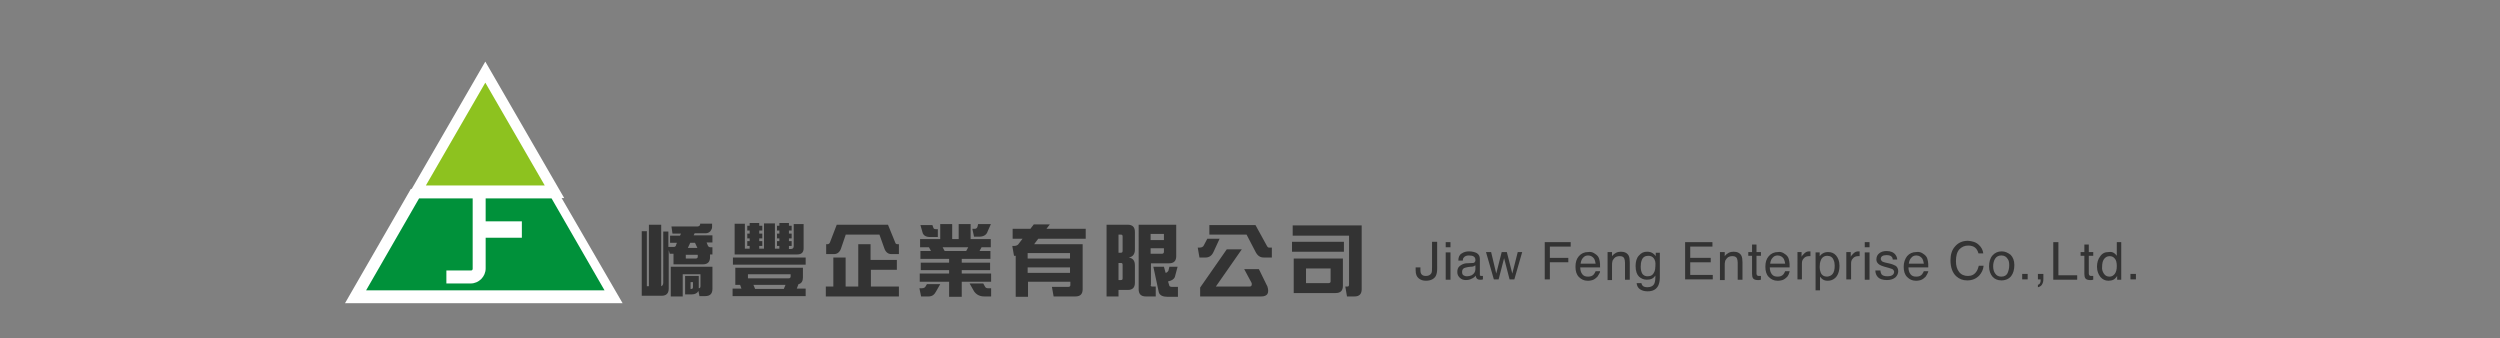 <?xml version="1.0" encoding="utf-8"?>
<!-- Generator: Adobe Illustrator 21.1.0, SVG Export Plug-In . SVG Version: 6.00 Build 0)  -->
<svg version="1.1" id="圖層_1" xmlns="http://www.w3.org/2000/svg" xmlns:xlink="http://www.w3.org/1999/xlink" x="0px" y="0px"
	 viewBox="0 0 732 99" style="enable-background:new 0 0 732 99;" xml:space="preserve">
<rect x="0" y="0" width="732" height="99" fill="#808080" stroke="none"/>
<style type="text/css">
	.st0{fill:#333333;}
	.st1{fill:#888888;stroke:#FFFFFF;stroke-width:6.573;stroke-miterlimit:10;}
	.st2{fill:#8DC21F;}
	.st3{fill:#00913A;}
</style>
<g>
	<g>
		<g>
			<path class="st0" d="M193.6,65.8v18c0.4-0.1,0.6-0.5,0.6-1.1V67.8h1.5v4.5h1.6c0.4,0,0.6-0.2,0.7-0.7l0.2-0.5h-2v-2.1h2.9
				l0.3-0.6h-2.5l-0.3-2.1h7.7c0.2,0,0.4-0.1,0.5-0.2c0.1-0.1,0.2-0.2,0.2-0.4v-0.2h3.5v1c0,0.4-0.2,0.8-0.5,1.2
				c-0.4,0.4-0.8,0.6-1.4,0.6h-3.2l-0.3,0.6h5.5v2.1h-1.7l0.4,1c0.2,0.3,0.4,0.4,0.8,0.4h0.5v2.1h-0.7v0.8c0,1.4-0.7,2.1-2.1,2.1
				h-8.6v-3.1h-1.1l-0.3-1.1v11.3c0,1.4-0.7,2.1-2.1,2.1h-5.8V67.7h1.5v16.1h0.6V65.8H193.6z M204.6,80.9v3.3v0.2
				c0.3,0,0.5-0.2,0.5-0.6v-3.5h-5.2v6.5h-3.5v-8.7h12.2v6.5c0,1.4-0.7,2.1-2.1,2.1h-1.7l-0.3-1.5c-0.3,0.6-1,1-1.9,1h-2v-5.4H204.6
				z M200.8,74.5v1.2h2.9c0.4,0,0.6-0.2,0.6-0.5v-0.6H200.8z M201.4,72.6h2.8l-0.7-1.5h-1.4L201.4,72.6z M202.2,84.6h0.2
				c0.4,0,0.5-0.2,0.5-0.6v-1.4h-0.7V84.6z"/>
			<path class="st0" d="M216.7,83.4h-1.4v-5h19.8v2.8c0,1.1-0.4,1.8-1.3,2l-0.5,1.3h2.6v2.2h-21.4v-2.2h2.6L216.7,83.4z M235.9,75.4
				v2.1h-21.3v-2.1H235.9z M230.9,72.9h0.7c0.5,0,0.8-0.3,0.8-0.8v-6.5h2.9v7.1c0,1.2-0.6,1.8-1.9,1.8h-18.3v-9h3v7.3h1.4v-0.8h-0.7
				v-1.4h0.7v-0.8h-0.7v-1.4h0.7v-0.9h-0.7v-1.4h0.7v-0.8h2.8v0.8h0.9v1.4h-0.9v0.9h0.9v1.4h-0.9v0.8h0.9v1.4h-0.9v0.8h1.4v-7.4h3.2
				v7.4h1.3v-0.8h-0.7v-1.4h0.7v-0.8h-0.7v-1.4h0.7v-0.9h-0.7v-1.4h0.7v-0.8h2.8v0.8h0.8v1.4h-0.8v0.9h0.8v1.4h-0.8v0.8h0.8v1.4
				h-0.8V72.9z M230.9,81.5c0.4,0,0.6-0.2,0.6-0.6v-0.6H219v1.2H230.9z M229.5,84.6l0.5-1.2h-9.4l0.5,1.2H229.5z"/>
			<path class="st0" d="M244,75.4h3.6v8.5h3.7V71.5h3.6v4.6h7.7V79H255v4.9h8.2v2.9h-21.4v-2.9h2.2V75.4z M247.6,68.8l-1.4,4.1
				c-0.4,1-1.1,1.5-2,1.5h-2.3v-2.9h0.4c0.3,0,0.6-0.2,0.7-0.5l2-5.2h15v0l2.2,5.4c0.1,0.2,0.3,0.3,0.6,0.3h0.4v2.9h-2.2
				c-0.9,0-1.6-0.5-2-1.5l-1.5-4.2H247.6z"/>
			<path class="st0" d="M275.3,83.2l-1.2,2.1c-0.5,1-1.2,1.5-2.2,1.5h-2.2l-0.5-2.4h0.7c0.6,0,1-0.2,1.2-0.7l0.3-0.5H275.3z
				 M269.4,72.4v-2.4h5.9v-4.4h3.5v4.4h1.9v-4.4h3.5v4.4h5.9v2.4h-2.7l-0.6,1.1h3.2v2.3h-8.4v1.1h8.3v2.2h-8.3v1h8.6v2.4h-8.6v4.4
				h-3.7v-4.4h-8.6v-2.4h8.6v-1h-8.3v-2.2h8.3v-1.1h-8.4v-2.3h3.1l-0.6-1.1H269.4z M273.3,66.7c0.1,0.3,0.3,0.4,0.8,0.4h0.5v2.3
				h-2.3c-1.2,0-2-0.5-2.2-1.4l-0.6-2.1h3.5L273.3,66.7z M276.6,73.5h6.3l0.6-1.1H276L276.6,73.5z M288.4,83.9
				c0.2,0.4,0.5,0.5,0.9,0.5h0.9v2.4h-2c-1.3,0-2.3-0.5-3-1.5l-1.3-2.3h4L288.4,83.9z M290.1,65.7l-0.9,2c-0.3,1-1.1,1.6-2.5,1.6
				h-1.5l-0.5-2.3h0.7c0.5,0,0.8-0.3,0.9-1l0.1-0.4H290.1z"/>
			<path class="st0" d="M317,71.3v13.4c0,1.4-0.7,2.1-2.1,2.1h-6.4l-0.5-2.8h4.8c0.4,0,0.6-0.2,0.6-0.5v-1h-12.4v4.4h-3.6v-12h-0.5
				l-0.5-2.9h0.6c0.5,0,0.9-0.2,1.1-0.4l1.3-1.7h-2.9v-2.9h5.2l1-1.3h4.7l-1,1.3h11.5v2.9H304l-1.2,1.6H317z M313.3,75.7v-1.6h-12.4
				v1.6H313.3z M313.3,79.9v-1.6h-12.4v1.6H313.3z"/>
			<path class="st0" d="M327.5,86.8h-3.5V65.8h6.2c1.4,0,2.1,0.7,2.1,2.1v5.2c0,1.3-0.6,2.1-1.8,2.3c1.2,0.2,1.8,0.9,1.8,2.3v5.1
				c0,1.4-0.7,2.1-2.1,2.1h-2.7V86.8z M328.7,73.4v-4.2c0-0.4-0.2-0.5-0.5-0.5h-0.7V74h0.7C328.6,74,328.7,73.8,328.7,73.4z
				 M328.2,82c0.4,0,0.5-0.2,0.5-0.5v-4c0-0.4-0.2-0.5-0.5-0.5h-0.7V82H328.2z M336.9,83.4c0,0.4,0.2,0.5,0.5,0.5h1v2.9h-2.9
				c-1.4,0-2.1-0.7-2.1-2.1V65.8h11v9.2c0,1.4-0.7,2.1-2.1,2.1h-5.3V83.4z M340.8,70.3v-1.8h-3.9v1.8H340.8z M336.9,72.7v1.6h3.3
				c0.4,0,0.6-0.2,0.6-0.6v-1H336.9z M342.1,79.3l0.3-1.2h2.4l-0.8,3c-0.3,0.7-1,1.1-2,1.3l0.4,1.3c0.1,0.2,0.4,0.3,0.9,0.3h1.6v2.9
				h-3.1c-1.3,0-2.2-0.4-2.5-1.3l-1.6-7.5h3.1l0.5,1.8C341.7,79.8,341.9,79.6,342.1,79.3z"/>
			<path class="st0" d="M357.1,69.9l-1.8,3.9c-0.5,1.1-1.3,1.6-2.3,1.6h-1.8l-0.5-2.9h0.5c0.6,0,1.1-0.2,1.3-0.7l1-1.9H357.1z
				 M351.4,86.8v-2.6l7.8-11.2h4.4L356,83.9h9.9c0.5,0,0.7-0.3,0.6-1l-2.2-4.1h4.3l2.5,5.1c0.6,1.9,0,2.9-1.8,2.9H356H351.4z
				 M354.1,68.8v-2.9h13.5l3.3,6c0.2,0.4,0.4,0.6,0.7,0.6h0.8v2.9H370c-1,0-1.8-0.5-2.4-1.7l-2.6-5H354.1z"/>
			<path class="st0" d="M393.5,70.8v2.9h-15.2v-2.9H393.5z M395,83.4V69h-16.5V66h20.2v18.7c0,1.4-0.7,2.1-2.1,2.1h-2.2l-0.5-2.9
				h0.7C394.8,83.9,395,83.7,395,83.4z M378.7,75.7h14.5v8c0,1.4-0.7,2.1-2.1,2.1h-12.3v-1.5V75.7z M389,82.9c0.4,0,0.6-0.2,0.6-0.5
				v-3.8h-7.2v4.3H389z"/>
		</g>
		<g>
			<path class="st0" d="M420.8,78.6c0,0.9-0.1,1.6-0.4,2.2c-0.5,0.9-1.5,1.4-2.9,1.4c-0.8,0-1.5-0.2-2.1-0.7
				c-0.6-0.5-0.9-1.2-0.9-2.4v-0.8h1.4v0.8c0,0.6,0.1,1,0.4,1.3c0.3,0.3,0.7,0.4,1.2,0.4c0.8,0,1.3-0.3,1.6-0.8
				c0.2-0.3,0.2-1,0.2-1.9v-7.3h1.5V78.6z"/>
			<path class="st0" d="M423.3,70.9h1.4v1.5h-1.4V70.9z M423.3,73.9h1.4v8h-1.4V73.9z"/>
			<path class="st0" d="M431.3,77c0.3,0,0.5-0.2,0.6-0.4c0.1-0.1,0.1-0.3,0.1-0.5c0-0.5-0.2-0.8-0.5-1c-0.3-0.2-0.8-0.3-1.4-0.3
				c-0.7,0-1.2,0.2-1.5,0.6c-0.2,0.2-0.3,0.5-0.3,0.9h-1.3c0-1,0.3-1.7,1-2.1c0.6-0.4,1.3-0.6,2.1-0.6c0.9,0,1.7,0.2,2.3,0.5
				c0.6,0.4,0.9,0.9,0.9,1.7v4.6c0,0.1,0,0.3,0.1,0.3c0.1,0.1,0.2,0.1,0.4,0.1c0.1,0,0.1,0,0.2,0c0.1,0,0.2,0,0.2,0v1
				c-0.2,0.1-0.4,0.1-0.5,0.1c-0.1,0-0.3,0-0.4,0c-0.5,0-0.8-0.2-1-0.5c-0.1-0.2-0.2-0.4-0.2-0.7c-0.3,0.4-0.7,0.7-1.2,0.9
				c-0.5,0.3-1.1,0.4-1.7,0.4c-0.7,0-1.3-0.2-1.8-0.7c-0.5-0.5-0.7-1-0.7-1.7c0-0.7,0.2-1.3,0.7-1.7c0.5-0.4,1.1-0.7,1.8-0.8
				L431.3,77z M428.5,80.6c0.3,0.2,0.6,0.3,1,0.3c0.5,0,0.9-0.1,1.4-0.3c0.7-0.4,1.1-1,1.1-1.8v-1.1c-0.2,0.1-0.4,0.2-0.6,0.3
				c-0.3,0.1-0.5,0.1-0.8,0.1l-0.8,0.1c-0.5,0.1-0.9,0.2-1.1,0.3c-0.4,0.2-0.6,0.6-0.6,1.1C428.1,80.1,428.2,80.4,428.5,80.6z"/>
			<path class="st0" d="M436.6,73.8l1.5,6.3l1.6-6.3h1.5l1.6,6.3l1.6-6.3h1.3l-2.3,8H442l-1.6-6.2l-1.6,6.2h-1.4l-2.3-8H436.6z"/>
			<path class="st0" d="M452.3,70.9h7.6v1.3h-6.1v3.3h5.4v1.3h-5.4v5h-1.5V70.9z"/>
			<path class="st0" d="M466.7,74.1c0.5,0.3,0.9,0.6,1.2,1c0.3,0.4,0.4,0.9,0.5,1.4c0.1,0.4,0.1,1,0.1,1.8h-5.8c0,0.8,0.2,1.5,0.6,2
				c0.4,0.5,0.9,0.7,1.7,0.7c0.7,0,1.3-0.2,1.7-0.7c0.2-0.3,0.4-0.6,0.5-0.9h1.3c0,0.3-0.1,0.6-0.4,1c-0.2,0.4-0.4,0.7-0.7,0.9
				c-0.4,0.4-0.9,0.7-1.5,0.8c-0.3,0.1-0.7,0.1-1.1,0.1c-1,0-1.8-0.4-2.5-1.1c-0.7-0.7-1-1.7-1-3c0-1.3,0.3-2.3,1-3.1
				c0.7-0.8,1.6-1.2,2.7-1.2C465.6,73.7,466.2,73.8,466.7,74.1z M467.2,77.2c-0.1-0.6-0.2-1-0.4-1.4c-0.4-0.6-1-1-1.8-1
				c-0.6,0-1.1,0.2-1.5,0.7c-0.4,0.4-0.6,1-0.7,1.7H467.2z"/>
			<path class="st0" d="M470.7,73.8h1.3V75c0.4-0.5,0.8-0.8,1.2-1c0.4-0.2,0.9-0.3,1.4-0.3c1.1,0,1.9,0.4,2.3,1.2
				c0.2,0.4,0.3,1.1,0.3,1.9v5.1h-1.4v-5c0-0.5-0.1-0.9-0.2-1.2c-0.2-0.5-0.7-0.7-1.3-0.7c-0.3,0-0.6,0-0.8,0.1
				c-0.4,0.1-0.7,0.3-1,0.7c-0.2,0.3-0.4,0.5-0.4,0.8c-0.1,0.3-0.1,0.7-0.1,1.2v4.2h-1.3V73.8z"/>
			<path class="st0" d="M484,74.2c0.3,0.2,0.5,0.4,0.8,0.8v-1h1.2v7.3c0,1-0.2,1.8-0.5,2.4c-0.6,1.1-1.6,1.6-3.1,1.6
				c-0.9,0-1.6-0.2-2.2-0.6c-0.6-0.4-0.9-1-1-1.8h1.4c0.1,0.4,0.2,0.6,0.4,0.8c0.3,0.3,0.8,0.4,1.4,0.4c1,0,1.7-0.4,2-1.1
				c0.2-0.4,0.3-1.2,0.3-2.3c-0.3,0.4-0.6,0.7-1,0.9c-0.4,0.2-0.9,0.3-1.5,0.3c-0.9,0-1.6-0.3-2.3-0.9c-0.6-0.6-1-1.6-1-3.1
				c0-1.3,0.3-2.4,1-3.1c0.7-0.8,1.4-1.1,2.4-1.1C483,73.7,483.6,73.9,484,74.2z M484.2,75.6c-0.4-0.5-0.9-0.7-1.6-0.7
				c-0.9,0-1.6,0.4-1.9,1.3c-0.2,0.5-0.3,1.1-0.3,1.9c0,0.9,0.2,1.6,0.5,2.1c0.4,0.5,0.9,0.7,1.5,0.7c1,0,1.6-0.4,2-1.3
				c0.2-0.5,0.3-1.1,0.3-1.7C484.8,76.8,484.6,76.1,484.2,75.6z"/>
			<path class="st0" d="M493.4,70.9h8v1.3h-6.5v3.3h6v1.3h-6v3.7h6.6v1.3h-8.1V70.9z"/>
			<path class="st0" d="M503.7,73.8h1.3V75c0.4-0.5,0.8-0.8,1.2-1c0.4-0.2,0.9-0.3,1.4-0.3c1.1,0,1.9,0.4,2.3,1.2
				c0.2,0.4,0.3,1.1,0.3,1.9v5.1h-1.4v-5c0-0.5-0.1-0.9-0.2-1.2c-0.2-0.5-0.7-0.7-1.3-0.7c-0.3,0-0.6,0-0.8,0.1
				c-0.4,0.1-0.7,0.3-1,0.7c-0.2,0.3-0.4,0.5-0.4,0.8c-0.1,0.3-0.1,0.7-0.1,1.2v4.2h-1.4V73.8z"/>
			<path class="st0" d="M512.9,71.6h1.4v2.2h1.3v1.1h-1.3v5.2c0,0.3,0.1,0.5,0.3,0.6c0.1,0.1,0.3,0.1,0.5,0.1c0.1,0,0.1,0,0.2,0
				c0.1,0,0.2,0,0.3,0v1.1c-0.2,0-0.3,0.1-0.5,0.1c-0.2,0-0.3,0-0.5,0c-0.6,0-1.1-0.2-1.3-0.5c-0.2-0.3-0.3-0.7-0.3-1.3v-5.3h-1.1
				v-1.1h1.1V71.6z"/>
			<path class="st0" d="M522.2,74.1c0.5,0.3,0.9,0.6,1.2,1c0.3,0.4,0.4,0.9,0.5,1.4c0.1,0.4,0.1,1,0.1,1.8h-5.8c0,0.8,0.2,1.5,0.6,2
				c0.4,0.5,0.9,0.7,1.7,0.7c0.7,0,1.3-0.2,1.7-0.7c0.2-0.3,0.4-0.6,0.5-0.9h1.3c0,0.3-0.2,0.6-0.3,1c-0.2,0.4-0.4,0.7-0.7,0.9
				c-0.4,0.4-0.9,0.7-1.5,0.8c-0.3,0.1-0.7,0.1-1.1,0.1c-1,0-1.8-0.4-2.5-1.1c-0.7-0.7-1-1.7-1-3c0-1.3,0.3-2.3,1-3.1
				c0.7-0.8,1.6-1.2,2.7-1.2C521.1,73.7,521.7,73.8,522.2,74.1z M522.7,77.2c-0.1-0.6-0.2-1-0.4-1.4c-0.4-0.6-1-1-1.8-1
				c-0.6,0-1.1,0.2-1.5,0.7c-0.4,0.4-0.6,1-0.7,1.7H522.7z"/>
			<path class="st0" d="M526.2,73.8h1.3v1.4c0.1-0.3,0.4-0.6,0.8-1c0.4-0.4,0.9-0.6,1.4-0.6c0,0,0.1,0,0.1,0c0.1,0,0.2,0,0.3,0v1.4
				c-0.1,0-0.2,0-0.2,0c-0.1,0-0.1,0-0.2,0c-0.7,0-1.2,0.2-1.6,0.7c-0.4,0.4-0.5,0.9-0.5,1.5v4.6h-1.3V73.8z"/>
			<path class="st0" d="M531.5,73.9h1.3v1.1c0.3-0.4,0.6-0.6,0.9-0.8c0.5-0.3,1-0.4,1.6-0.4c0.9,0,1.7,0.3,2.3,1c0.6,0.7,1,1.7,1,3
				c0,1.7-0.5,3-1.4,3.7c-0.6,0.5-1.3,0.7-2,0.7c-0.6,0-1.1-0.1-1.5-0.4c-0.2-0.1-0.5-0.4-0.8-0.8V85h-1.3V73.9z M536.6,80.2
				c0.4-0.5,0.6-1.3,0.6-2.4c0-0.6-0.1-1.2-0.3-1.6c-0.3-0.9-1-1.3-1.9-1.3c-0.9,0-1.6,0.5-1.9,1.4c-0.2,0.5-0.3,1.1-0.3,1.9
				c0,0.6,0.1,1.1,0.3,1.6c0.3,0.8,1,1.2,1.9,1.2C535.7,80.9,536.2,80.7,536.6,80.2z"/>
			<path class="st0" d="M540.6,73.8h1.3v1.4c0.1-0.3,0.4-0.6,0.8-1c0.4-0.4,0.9-0.6,1.4-0.6c0,0,0.1,0,0.1,0c0.1,0,0.2,0,0.3,0v1.4
				c-0.1,0-0.2,0-0.2,0c-0.1,0-0.1,0-0.2,0c-0.7,0-1.2,0.2-1.6,0.7c-0.4,0.4-0.5,0.9-0.5,1.5v4.6h-1.4V73.8z"/>
			<path class="st0" d="M546,70.9h1.4v1.5H546V70.9z M546,73.9h1.4v8H546V73.9z"/>
			<path class="st0" d="M550.6,79.3c0,0.4,0.2,0.8,0.3,1c0.3,0.4,0.9,0.6,1.8,0.6c0.5,0,1-0.1,1.3-0.3c0.4-0.2,0.6-0.6,0.6-1
				c0-0.3-0.2-0.6-0.5-0.8c-0.2-0.1-0.6-0.2-1.2-0.4l-1.1-0.3c-0.7-0.2-1.2-0.4-1.5-0.6c-0.6-0.4-0.9-0.9-0.9-1.5
				c0-0.8,0.3-1.4,0.8-1.8c0.6-0.5,1.3-0.7,2.2-0.7c1.2,0,2.1,0.4,2.6,1.1c0.3,0.4,0.5,0.9,0.5,1.4h-1.3c0-0.3-0.1-0.6-0.3-0.8
				c-0.3-0.4-0.9-0.5-1.6-0.5c-0.5,0-0.9,0.1-1.2,0.3c-0.3,0.2-0.4,0.5-0.4,0.8c0,0.3,0.2,0.6,0.5,0.8c0.2,0.1,0.5,0.2,0.9,0.3
				l0.9,0.2c1,0.2,1.6,0.5,2,0.7c0.5,0.3,0.8,0.9,0.8,1.6c0,0.7-0.3,1.3-0.8,1.8c-0.6,0.5-1.4,0.8-2.5,0.8c-1.2,0-2.1-0.3-2.6-0.8
				c-0.5-0.5-0.8-1.2-0.8-2H550.6z"/>
			<path class="st0" d="M562.8,74.1c0.5,0.3,0.9,0.6,1.2,1c0.3,0.4,0.4,0.9,0.5,1.4c0.1,0.4,0.1,1,0.1,1.8h-5.8c0,0.8,0.2,1.5,0.6,2
				c0.4,0.5,0.9,0.7,1.7,0.7c0.7,0,1.3-0.2,1.7-0.7c0.2-0.3,0.4-0.6,0.5-0.9h1.3c0,0.3-0.2,0.6-0.4,1c-0.2,0.4-0.4,0.7-0.7,0.9
				c-0.4,0.4-0.9,0.7-1.5,0.8c-0.3,0.1-0.7,0.1-1.1,0.1c-1,0-1.8-0.4-2.5-1.1c-0.7-0.7-1-1.7-1-3c0-1.3,0.4-2.3,1-3.1
				c0.7-0.8,1.6-1.2,2.7-1.2C561.7,73.7,562.3,73.8,562.8,74.1z M563.3,77.2c-0.1-0.6-0.2-1-0.4-1.4c-0.4-0.6-1-1-1.8-1
				c-0.6,0-1.1,0.2-1.5,0.7c-0.4,0.4-0.6,1-0.7,1.7H563.3z"/>
			<path class="st0" d="M579.4,71.7c0.8,0.7,1.2,1.6,1.3,2.5h-1.4c-0.2-0.7-0.5-1.3-1-1.7c-0.5-0.4-1.2-0.6-2-0.6
				c-1.1,0-1.9,0.4-2.6,1.1c-0.7,0.8-1,1.9-1,3.5c0,1.3,0.3,2.3,0.9,3.1c0.6,0.8,1.5,1.2,2.6,1.2c1.1,0,1.9-0.4,2.5-1.3
				c0.3-0.4,0.5-1,0.7-1.7h1.4c-0.1,1.2-0.6,2.1-1.3,2.9c-0.9,0.9-2,1.4-3.5,1.4c-1.3,0-2.3-0.4-3.2-1.2c-1.1-1-1.7-2.6-1.7-4.7
				c0-1.6,0.4-3,1.3-4c0.9-1.1,2.2-1.7,3.8-1.7C577.5,70.6,578.6,70.9,579.4,71.7z"/>
			<path class="st0" d="M588.7,74.6c0.7,0.7,1.1,1.7,1.1,3c0,1.3-0.3,2.4-0.9,3.2c-0.6,0.8-1.6,1.3-2.9,1.3c-1.1,0-2-0.4-2.6-1.1
				c-0.6-0.7-1-1.7-1-3c0-1.3,0.3-2.4,1-3.2c0.7-0.8,1.6-1.2,2.7-1.2C587.1,73.6,587.9,74,588.7,74.6z M587.8,80
				c0.3-0.7,0.5-1.4,0.5-2.3c0-0.8-0.1-1.4-0.4-1.8c-0.4-0.7-1-1.1-1.9-1.1c-0.8,0-1.4,0.3-1.8,0.9c-0.4,0.6-0.6,1.4-0.6,2.3
				c0,0.8,0.2,1.6,0.6,2.1c0.4,0.6,1,0.9,1.8,0.9C586.9,81,587.5,80.6,587.8,80z"/>
			<path class="st0" d="M592.1,80.2h1.6v1.6h-1.6V80.2z"/>
			<path class="st0" d="M596.7,83.4c0.3-0.1,0.6-0.3,0.7-0.7c0.1-0.2,0.1-0.4,0.1-0.7c0,0,0-0.1,0-0.1c0,0,0-0.1,0-0.1h-0.8v-1.6
				h1.6v1.5c0,0.6-0.1,1.1-0.4,1.6c-0.2,0.4-0.7,0.7-1.2,0.8V83.4z"/>
			<path class="st0" d="M601.2,70.9h1.5v9.7h5.5v1.3h-7V70.9z"/>
			<path class="st0" d="M610.2,71.6h1.4v2.2h1.3v1.1h-1.3v5.2c0,0.3,0.1,0.5,0.3,0.6c0.1,0.1,0.3,0.1,0.5,0.1c0.1,0,0.1,0,0.2,0
				c0.1,0,0.2,0,0.3,0v1.1c-0.2,0-0.3,0.1-0.5,0.1c-0.2,0-0.3,0-0.5,0c-0.6,0-1.1-0.2-1.3-0.5c-0.2-0.3-0.3-0.7-0.3-1.3v-5.3h-1.1
				v-1.1h1.1V71.6z"/>
			<path class="st0" d="M619,74.1c0.2,0.1,0.5,0.4,0.8,0.8v-4h1.3v11h-1.2v-1.1c-0.3,0.5-0.7,0.9-1.1,1.1c-0.4,0.2-0.9,0.3-1.5,0.3
				c-0.9,0-1.7-0.4-2.3-1.1c-0.6-0.8-1-1.7-1-3c0-1.2,0.3-2.2,0.9-3c0.6-0.9,1.4-1.3,2.5-1.3C618,73.7,618.6,73.8,619,74.1z
				 M616,80.1c0.4,0.6,0.9,0.9,1.7,0.9c0.6,0,1.1-0.3,1.5-0.8c0.4-0.5,0.6-1.3,0.6-2.3c0-1-0.2-1.8-0.6-2.2
				c-0.4-0.5-0.9-0.7-1.5-0.7c-0.7,0-1.2,0.3-1.6,0.8c-0.4,0.5-0.6,1.3-0.6,2.3C615.4,78.8,615.6,79.5,616,80.1z"/>
			<path class="st0" d="M623.8,80.2h1.6v1.6h-1.6V80.2z"/>
		</g>
	</g>
	<g>
		<g>
			<polygon class="st1" points="159.5,54.7 142.1,24.6 124.7,54.7 			"/>
			<path class="st1" d="M161,58.6h-19.3v6.7h10.6v3.8h-10.6v9c0,2.4-2,4.4-4.4,4.4h-7.1v-3.8h7.2c0.3,0,0.5-0.2,0.5-0.5V58.6h-15.7
				l-15.5,26.9h69.9L161,58.6z"/>
		</g>
		<g>
			<polygon class="st2" points="159.5,54.3 142.1,24.2 124.7,54.3 			"/>
			<path class="st3" d="M161.5,58.1h-19.3v6.7h10.6v4.8h-10.6v9c0,2.4-2,4.4-4.4,4.4h-7.1v-3.8h7.2c0.3,0,0.5-0.2,0.5-0.5V58.1
				h-15.7l-15.5,26.9H177L161.5,58.1z"/>
		</g>
	</g>
</g>
</svg>
